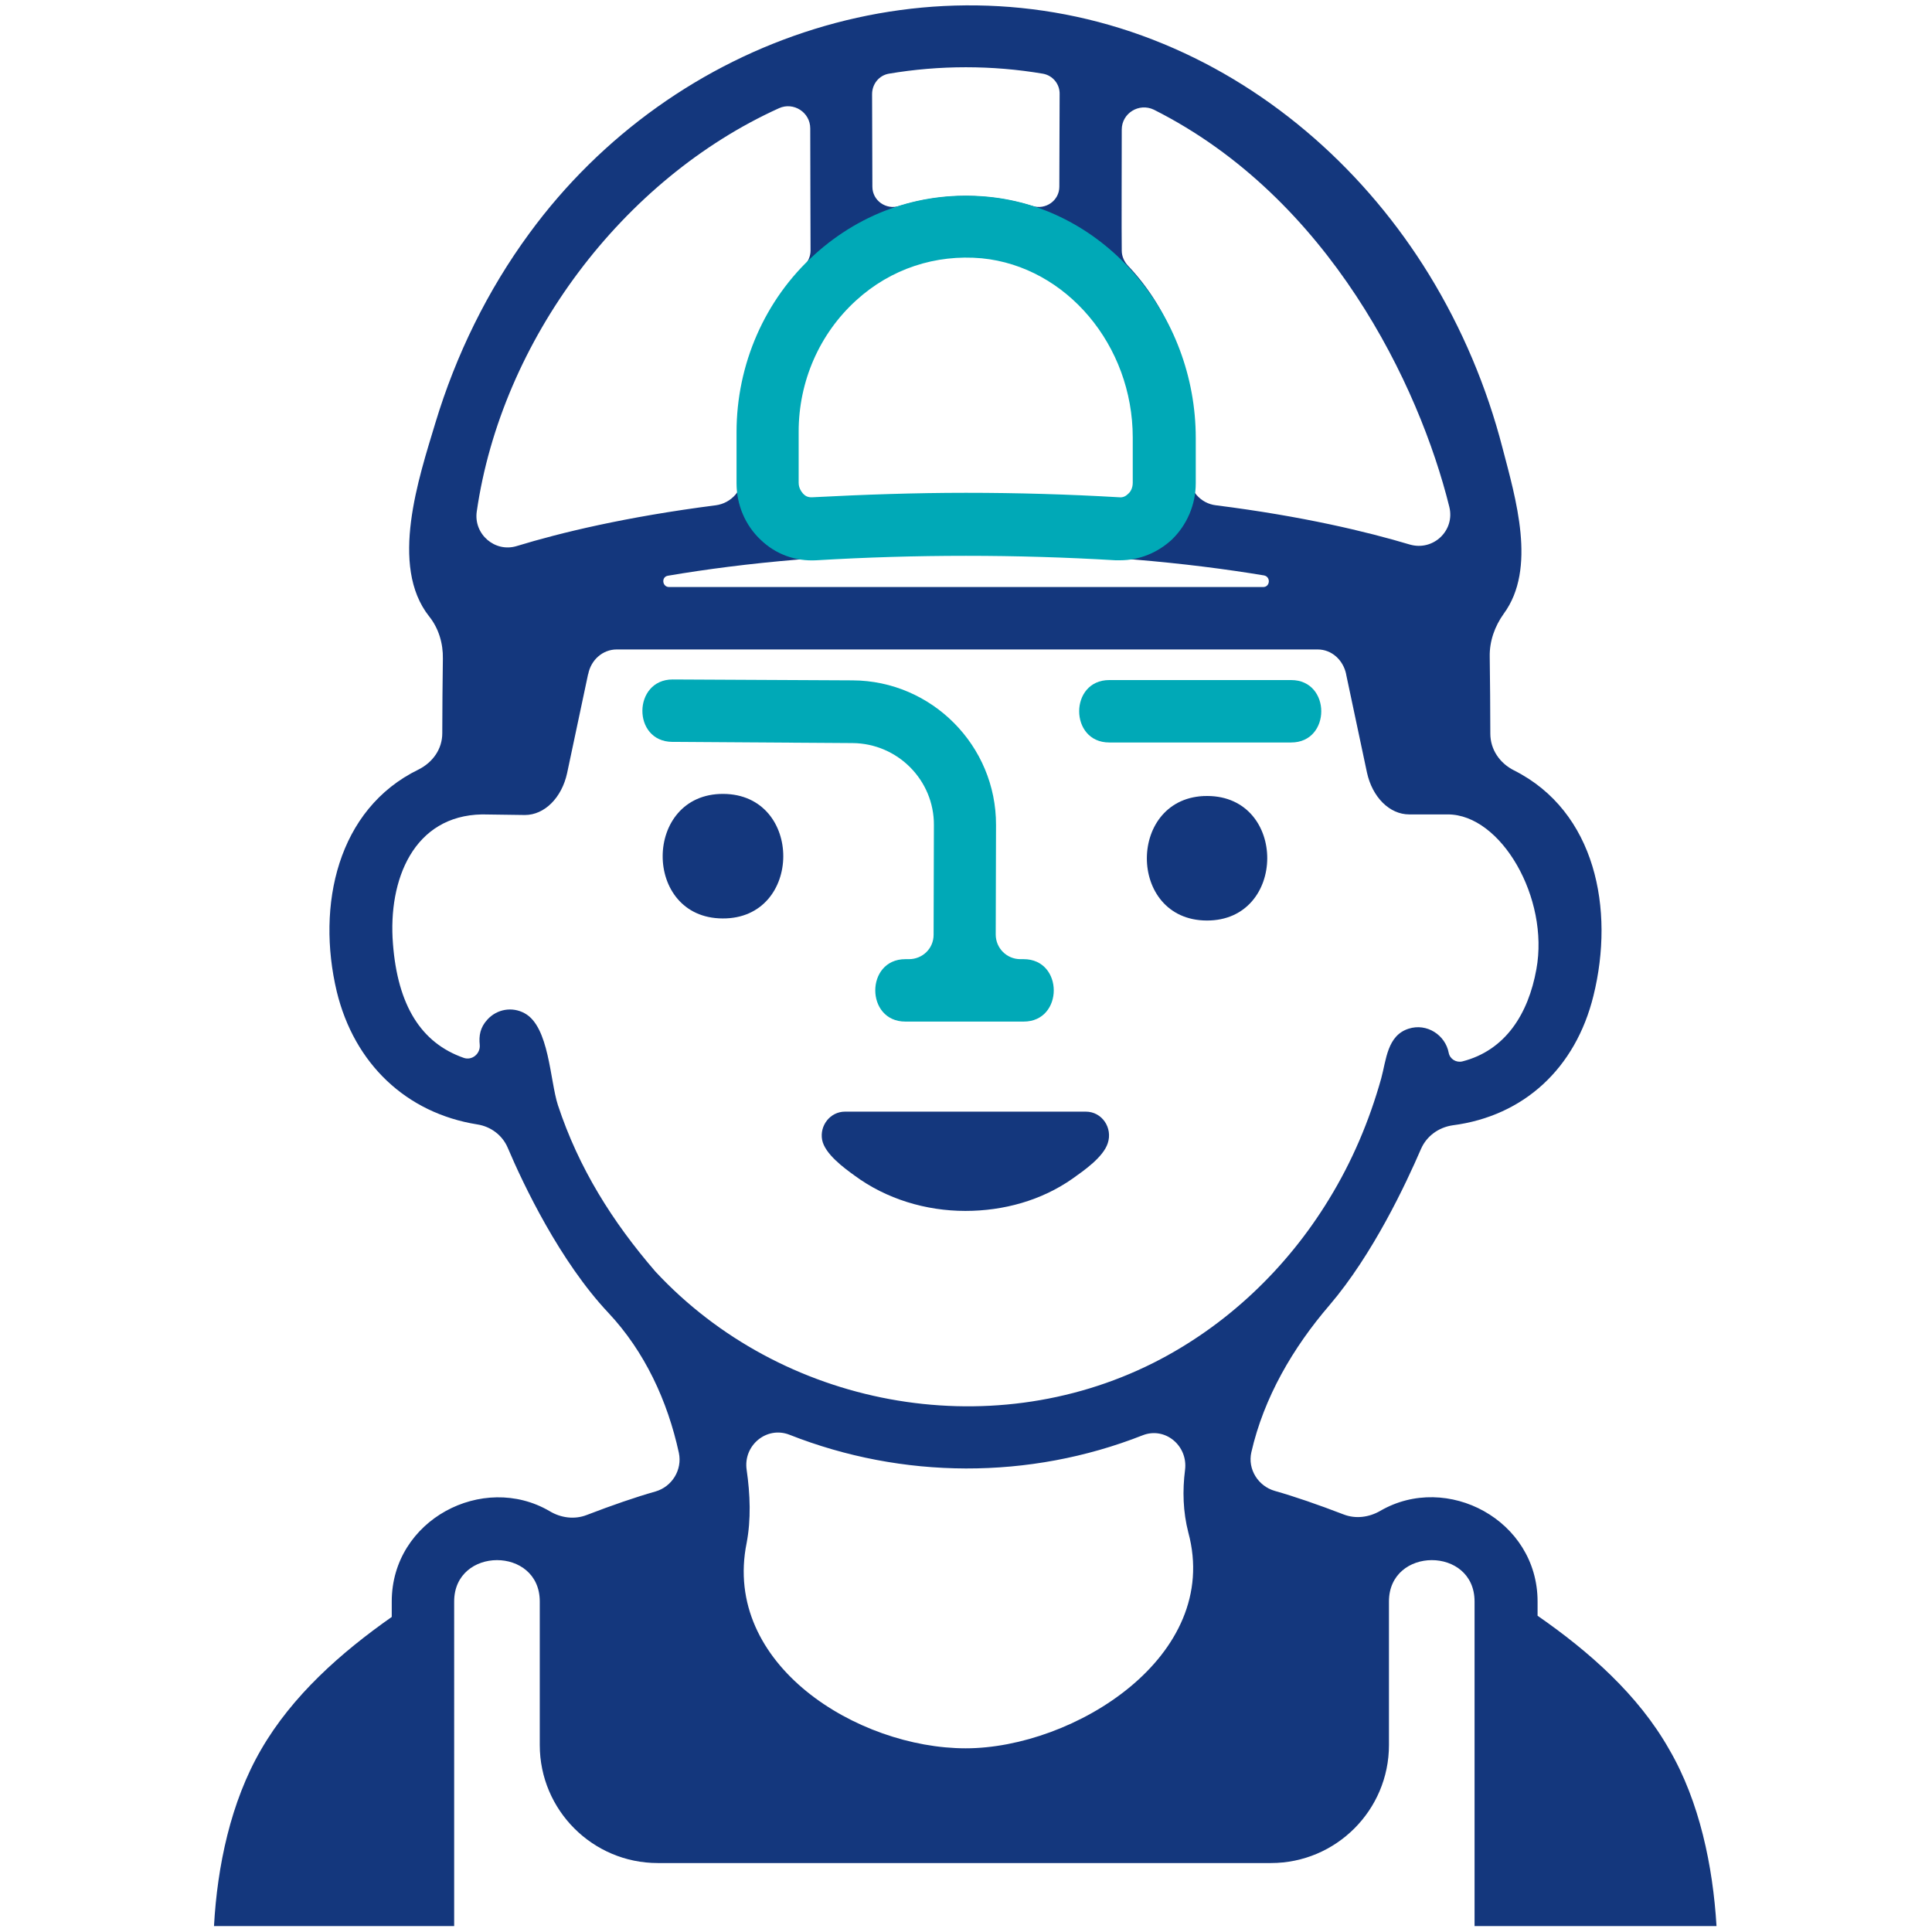 <?xml version="1.0" encoding="utf-8"?>
<!-- Generator: Adobe Illustrator 25.2.0, SVG Export Plug-In . SVG Version: 6.00 Build 0)  -->
<svg version="1.1" id="Layer_1" xmlns="http://www.w3.org/2000/svg" xmlns:xlink="http://www.w3.org/1999/xlink" x="0px" y="0px"
	 viewBox="0 0 65 65" style="enable-background:new 0 0 65 65;" xml:space="preserve">
<style type="text/css">
	.st0{fill:#00A9B7;}
	.st1{fill:#14377D;}
	.st2{fill:#092B49;}
	.st3{fill:#052B48;}
	.st4{fill:#232C65;}
	.st5{fill:#FFFFFF;}
	.st6{fill:url(#SVGID_1_);}
	.st7{fill:url(#SVGID_2_);}
	.st8{fill:url(#SVGID_3_);}
	.st9{fill:url(#SVGID_4_);}
	.st10{fill:url(#SVGID_5_);}
	.st11{fill:url(#SVGID_6_);}
	.st12{fill:url(#SVGID_7_);}
	.st13{fill:url(#SVGID_8_);}
	.st14{fill:url(#SVGID_9_);}
	.st15{fill:#BABBBB;}
	.st16{fill:none;}
	.st17{fill:#00A9B7;stroke:#092B49;stroke-width:1.25;stroke-linecap:round;stroke-linejoin:round;stroke-miterlimit:10;}
	.st18{fill:#BBBBBB;}
	.st19{fill:#14377D;stroke:#232C65;stroke-width:1.5;stroke-miterlimit:10;}
</style>
<g id="technician_2_">
	<path class="st3" d="M40.62,26.78C40.33,26.77,40.05,26.77,40.62,26.78L40.62,26.78z"/>
	<path class="st3" d="M40.62,26.78L40.62,26.78C40.91,26.78,41.2,26.78,40.62,26.78z"/>
	<g>
		<path class="st1" d="M24.33,26.71c-2.7-0.01-2.72,4.18-0.02,4.19C27.02,30.92,27.04,26.72,24.33,26.71z"/>
		<path class="st1" d="M40.62,26.78L40.62,26.78c-2.7-0.01-2.72,4.18-0.02,4.19C43.3,30.98,43.32,26.79,40.62,26.78z"/>
		<path class="st1" d="M36.09,39.65c0.38-0.27,1.03-0.72,1.18-1.19c0.17-0.51-0.19-1.06-0.74-1.06h-8.1c-0.5,0-0.86,0.47-0.77,0.95
			c0.09,0.47,0.73,0.94,1.09,1.2c1.07,0.79,2.4,1.19,3.73,1.19C33.76,40.74,35.04,40.39,36.09,39.65z"/>
		<path class="st1" d="M51.73,54.36v-0.48c0-2.74-3.05-4.35-5.29-3.05c-0.38,0.22-0.83,0.28-1.24,0.12
			c-0.86-0.33-1.64-0.6-2.31-0.79c-0.56-0.16-0.92-0.73-0.79-1.3c0.42-1.84,1.4-3.52,2.63-4.95c1.46-1.71,2.57-4.08,3.08-5.26
			c0.19-0.43,0.59-0.72,1.06-0.79c2.4-0.31,4.14-1.92,4.74-4.36c0.72-2.91,0.07-6.2-2.67-7.58c-0.48-0.24-0.8-0.7-0.8-1.24
			c0-0.76-0.01-1.84-0.02-2.59c-0.01-0.52,0.17-1.02,0.47-1.44c1.12-1.52,0.4-3.89-0.04-5.58c-0.53-2.05-1.36-4.02-2.47-5.83
			c-2.1-3.42-5.21-6.22-8.93-7.76c-7.72-3.2-16.48-0.27-21.34,6.37c-1.41,1.92-2.47,4.09-3.16,6.37c-0.56,1.86-1.56,4.82-0.21,6.52
			c0.32,0.4,0.47,0.91,0.46,1.42c-0.01,0.74-0.02,1.77-0.02,2.51c0,0.53-0.32,0.98-0.8,1.22c-2.73,1.33-3.44,4.57-2.75,7.47
			c0.59,2.43,2.34,4.09,4.73,4.47c0.45,0.07,0.84,0.36,1.02,0.78c0.53,1.25,1.76,3.83,3.39,5.56c1.22,1.3,1.99,2.96,2.37,4.71
			c0.12,0.57-0.23,1.14-0.79,1.3c-0.67,0.19-1.45,0.46-2.31,0.79c-0.41,0.16-0.87,0.1-1.25-0.13c-2.24-1.31-5.31,0.29-5.31,3.04
			v0.52c-1.71,1.2-3.35,2.65-4.4,4.47c-1.02,1.76-1.47,3.92-1.58,5.93h8.08V53.88c0-1.85,2.88-1.86,2.88,0v4.83
			c0,2.19,1.78,3.97,3.97,3.97h20.63c2.19,0,3.97-1.78,3.97-3.97v-4.83c0-1.85,2.88-1.86,2.88,0v10.92h8.14
			c-0.12-2.01-0.57-4.19-1.59-5.94C55.12,57.02,53.46,55.56,51.73,54.36z M37.74,4.36c0-0.55,0.58-0.91,1.08-0.67
			c5.91,2.97,8.93,9.28,9.94,13.36c0.2,0.8-0.54,1.5-1.33,1.27c-1.44-0.43-3.59-0.95-6.52-1.32C40.39,16.94,40,16.49,40,15.96v-1.88
			c0-1.99-0.78-3.8-2.05-5.14c-0.13-0.14-0.21-0.32-0.21-0.51C37.73,7.67,37.74,5.65,37.74,4.36z M42.5,19.75H22.51
			c-0.23,0-0.27-0.34-0.04-0.38C25,18.94,28.32,18.6,32.5,18.6c4.18,0,7.5,0.34,10.03,0.76C42.76,19.41,42.73,19.75,42.5,19.75z
			 M29.9,2.48c1.71-0.29,3.48-0.29,5.19,0c0.33,0.06,0.57,0.35,0.56,0.69c0,0.77-0.01,2.16-0.01,3.11c0,0.47-0.46,0.79-0.91,0.65
			c-1.45-0.45-3.02-0.45-4.47,0c-0.45,0.14-0.91-0.18-0.91-0.65c0-0.95-0.01-2.34-0.01-3.11C29.34,2.83,29.57,2.54,29.9,2.48z
			 M33.02,8.57c2.8,0.26,5.15,2.85,5.15,5.66v1.19c0,0.69,0.56,1.6-1.55,1.49c-2.74-0.15-5.5-0.16-8.24,0
			c-1.93,0.11-1.64-0.8-1.64-1.49v-1.35C26.74,10.93,29.81,8.27,33.02,8.57z M16.04,17.21c0.83-5.76,4.91-11.19,10.17-13.57
			c0.49-0.22,1.05,0.14,1.05,0.68c0,1.29,0.01,3.35,0.01,4.11c0,0.19-0.08,0.37-0.21,0.51C25.79,10.27,25,12.08,25,14.07v1.88
			c0,0.53-0.39,0.98-0.92,1.05c-3.04,0.39-5.25,0.93-6.69,1.37C16.65,18.6,15.93,17.97,16.04,17.21z M22.05,42.78
			c-1.45-1.68-2.58-3.48-3.28-5.6c-0.27-0.83-0.29-2.64-1.12-3.09c-0.42-0.23-0.93-0.14-1.25,0.21c-0.25,0.27-0.29,0.55-0.26,0.85
			c0.03,0.3-0.26,0.54-0.54,0.44c-1.43-0.5-2.22-1.76-2.38-3.84c0.19,2.38-0.08-1.01,0,0c-0.17-2.16,0.7-4.31,3-4.35
			c0.05,0,1.44,0.02,1.44,0.02c0.66,0,1.24-0.58,1.42-1.41l0.7-3.3c0-0.01,0-0.02,0.01-0.03c0.09-0.47,0.48-0.83,0.96-0.83h23.58
			c0.48,0,0.86,0.36,0.96,0.83c0,0,0,0.01,0,0.01l0.7,3.3c0.18,0.83,0.76,1.41,1.42,1.41h1.3c1.79,0,3.42,2.81,2.98,5.21
			c-0.27,1.5-1.04,2.73-2.49,3.1c-0.21,0.05-0.42-0.08-0.46-0.29c-0.11-0.59-0.73-1.01-1.35-0.81c-0.72,0.23-0.75,1.05-0.92,1.67
			c-0.4,1.43-0.98,2.8-1.76,4.07c-1.42,2.33-3.46,4.27-5.9,5.5C33.24,48.65,26.28,47.33,22.05,42.78z M32.49,58.82
			c-3.63,0-8.2-2.81-7.37-6.91c0.15-0.79,0.12-1.63,0-2.46c-0.12-0.82,0.67-1.48,1.44-1.18c3.8,1.5,8.07,1.52,11.88,0.02
			c0.76-0.3,1.53,0.35,1.43,1.16c-0.09,0.7-0.07,1.41,0.11,2.11C41.11,55.74,36.11,58.82,32.49,58.82z"/>
	</g>
	<path class="st3" d="M13.22,31.75C13.14,30.74,13.41,34.12,13.22,31.75L13.22,31.75z"/>
	<g>
		<path class="st0" d="M37.32,24.98h6.12c1.35,0,1.35-2.1,0-2.1h-6.12C35.97,22.88,35.97,24.98,37.32,24.98z"/>
		<path class="st0" d="M28.68,25c1.52,0.01,2.75,1.25,2.74,2.76l-0.01,3.69c0,0.46-0.37,0.82-0.83,0.82h-0.12
			c-1.35,0-1.35,2.1,0,2.1h1.99h0h1.99c1.35,0,1.35-2.1,0-2.1h-0.11c-0.46,0-0.83-0.37-0.83-0.83l0.01-3.68
			c0.01-2.67-2.16-4.86-4.83-4.87l-6.05-0.03c-1.34,0-1.37,2.09-0.01,2.1L28.68,25z"/>
		<g>
			<path class="st0" d="M37.68,18.85c-0.05,0-0.1,0-0.15,0c-3.34-0.2-6.72-0.2-10.06,0c-0.71,0.04-1.37-0.2-1.88-0.69
				c-0.52-0.49-0.81-1.18-0.81-1.9v-1.72c0-2.28,0.95-4.46,2.62-5.97c1.62-1.47,3.69-2.16,5.85-1.95l0,0
				c3.92,0.38,6.98,3.95,6.98,8.12v1.52c0,0.72-0.3,1.41-0.81,1.9C38.94,18.6,38.33,18.85,37.68,18.85z M32.5,16.58
				c1.72,0,3.44,0.05,5.15,0.15c0.15,0.02,0.25-0.06,0.31-0.12c0.06-0.05,0.15-0.17,0.15-0.37v-1.52c0-3.1-2.23-5.75-5.08-6.03l0,0
				c-1.55-0.14-3.06,0.35-4.23,1.42c-1.23,1.12-1.93,2.72-1.93,4.41v1.72c0,0.19,0.1,0.31,0.15,0.37c0.06,0.06,0.14,0.13,0.31,0.12
				C29.06,16.64,30.78,16.58,32.5,16.58z"/>
		</g>
	</g>
</g>
</svg>

